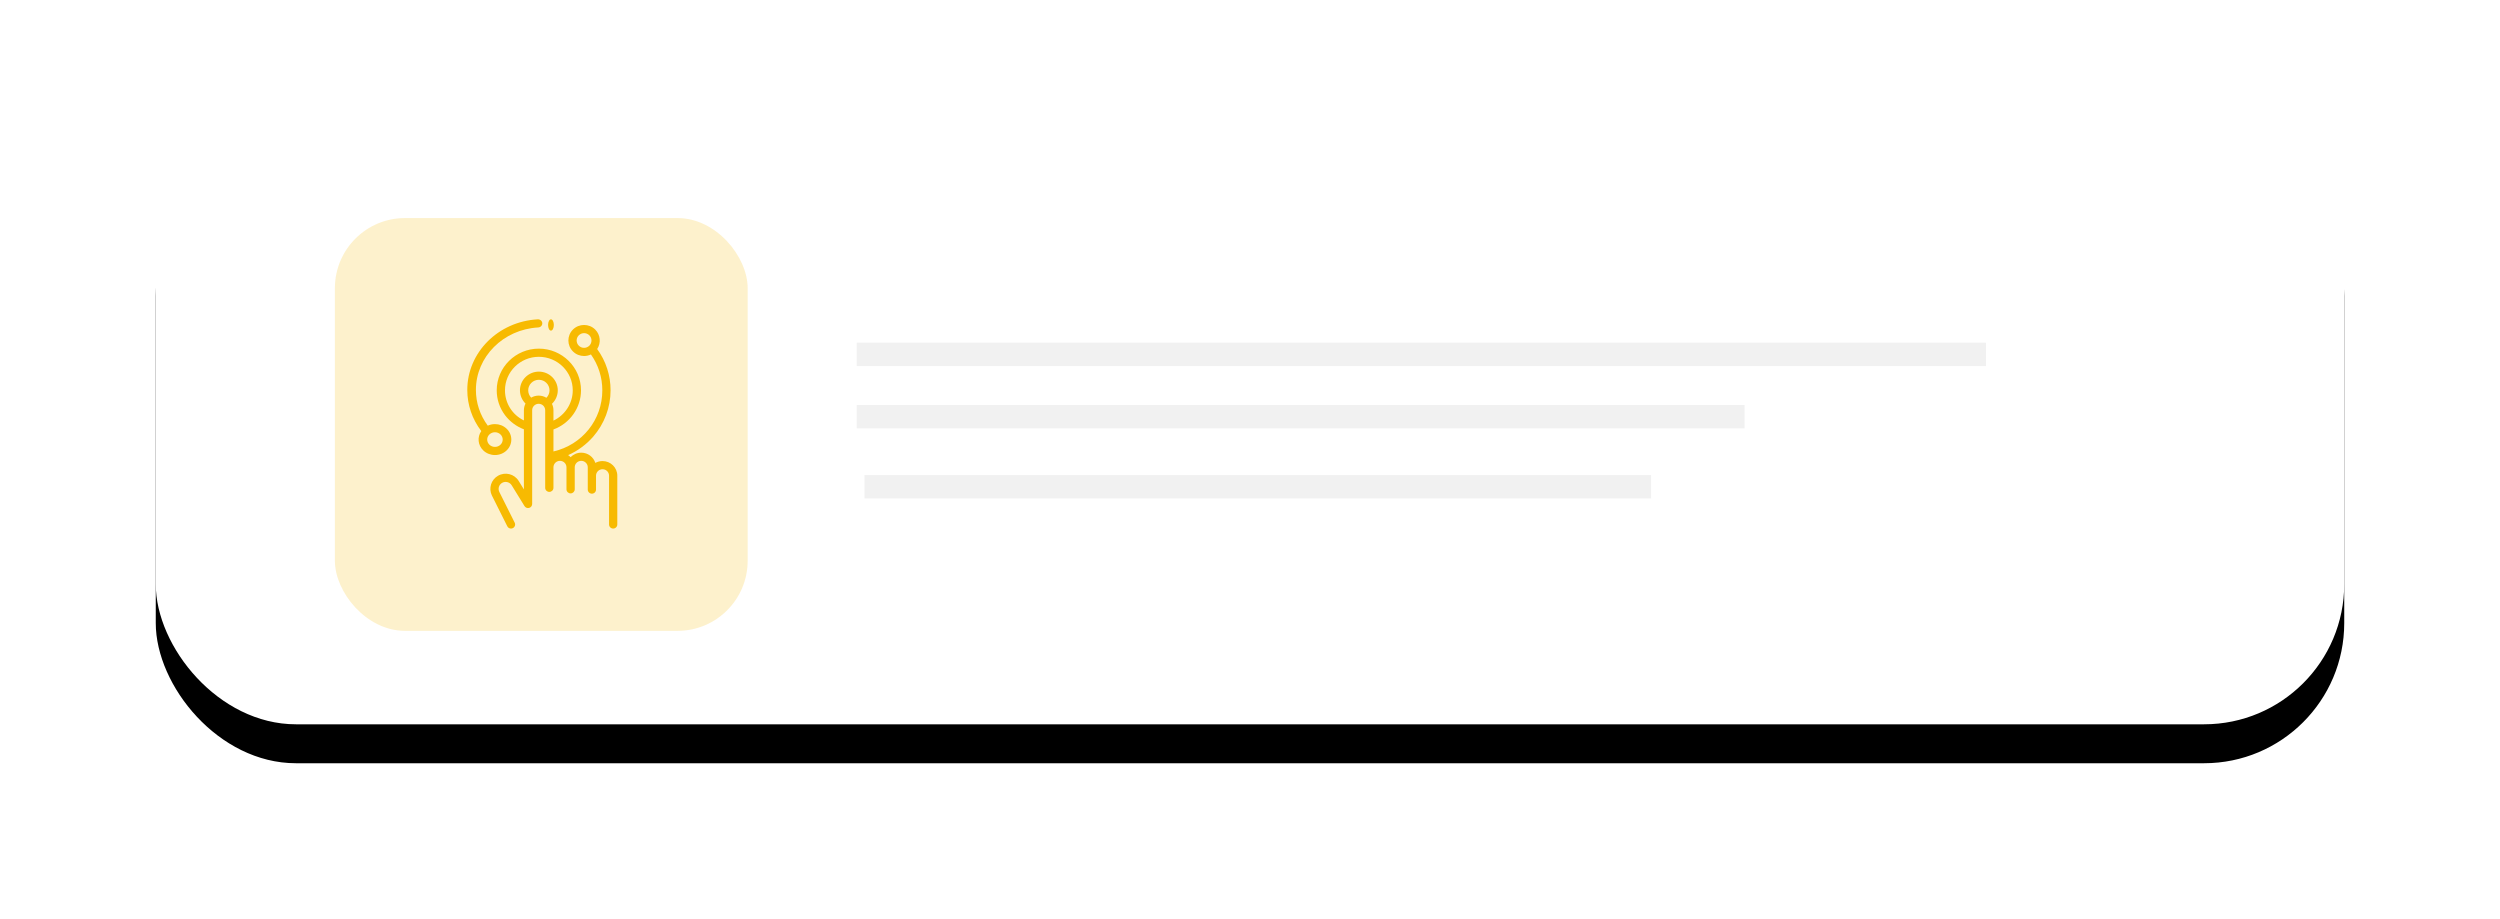 <?xml version="1.0" encoding="UTF-8"?>
<svg width="321px" height="118px" viewBox="0 0 321 118" version="1.1" xmlns="http://www.w3.org/2000/svg" xmlns:xlink="http://www.w3.org/1999/xlink">
    <title>Group 14</title>
    <defs>
        <rect id="path-1" x="0" y="0" width="281" height="78" rx="18"></rect>
        <filter x="-11.6%" y="-35.3%" width="123.1%" height="183.3%" filterUnits="objectBoundingBox" id="filter-2">
            <feOffset dx="0" dy="5" in="SourceAlpha" result="shadowOffsetOuter1"></feOffset>
            <feGaussianBlur stdDeviation="10" in="shadowOffsetOuter1" result="shadowBlurOuter1"></feGaussianBlur>
            <feColorMatrix values="0 0 0 0 0.847   0 0 0 0 0.847   0 0 0 0 0.847  0 0 0 0.24 0" type="matrix" in="shadowBlurOuter1"></feColorMatrix>
        </filter>
    </defs>
    <g id="Évaluation-Force-de-Vente" stroke="none" stroke-width="1" fill="none" fill-rule="evenodd">
        <g id="Eval-Force-Vente" transform="translate(-154, -1216)">
            <g id="Group-5" transform="translate(174, 910)">
                <g id="Group-14" transform="translate(0, 321)">
                    <g id="Rectangle">
                        <use fill="black" fill-opacity="1" filter="url(#filter-2)" xlink:href="#path-1"></use>
                        <use fill="#FFFFFF" fill-rule="evenodd" xlink:href="#path-1"></use>
                    </g>
                    <rect id="Rectangle" fill="#F1F1F1" x="90" y="29" width="145" height="3"></rect>
                    <rect id="Rectangle" fill-opacity="0.2" fill="#F7BA01" x="23" y="13" width="53" height="53" rx="9"></rect>
                    <g id="001-touch" transform="translate(40, 26)" fill="#F7BA01" fill-rule="nonzero">
                        <path d="M5.039,16.845 C5.858,16.071 5.858,14.811 5.039,14.036 C4.641,13.661 4.114,13.454 3.552,13.454 C3.227,13.454 2.914,13.524 2.631,13.655 C1.632,12.305 1.107,10.725 1.107,9.064 C1.107,4.812 4.622,1.29 9.11,1.045 C9.415,1.028 9.648,0.781 9.63,0.493 C9.612,0.204 9.351,-0.015 9.046,0.001 C3.973,0.278 0,4.259 0,9.064 C0,10.981 0.62,12.802 1.796,14.349 C1.259,15.119 1.348,16.168 2.065,16.845 C2.463,17.221 2.99,17.427 3.552,17.427 C4.114,17.427 4.641,17.221 5.039,16.845 Z M2.848,14.776 C3.042,14.592 3.297,14.5 3.552,14.5 C3.807,14.5 4.062,14.592 4.256,14.776 C4.644,15.142 4.644,15.739 4.256,16.106 C3.868,16.473 3.236,16.473 2.848,16.106 C2.459,15.739 2.459,15.142 2.848,14.776 Z" id="Shape"></path>
                        <path d="M17.365,18.199 C17.03,18.199 16.715,18.285 16.442,18.437 C16.199,17.676 15.48,17.123 14.632,17.123 C14.096,17.123 13.611,17.345 13.266,17.7 C13.17,17.601 13.063,17.513 12.948,17.437 C14.17,16.896 15.27,16.092 16.16,15.074 C17.603,13.421 18.398,11.306 18.398,9.119 C18.398,7.196 17.804,5.367 16.678,3.815 C17.192,3.042 17.106,1.989 16.419,1.309 C15.633,0.532 14.355,0.532 13.57,1.309 C12.784,2.086 12.784,3.351 13.57,4.128 C13.962,4.517 14.478,4.712 14.994,4.712 C15.297,4.712 15.599,4.644 15.876,4.511 C16.834,5.866 17.338,7.452 17.338,9.119 C17.338,12.914 14.734,16.122 11.063,16.967 L11.063,14.143 C13.165,13.375 14.602,11.364 14.602,9.119 C14.602,6.166 12.174,3.765 9.19,3.765 C6.207,3.765 3.779,6.166 3.779,9.119 C3.779,10.284 4.151,11.392 4.854,12.323 C5.468,13.134 6.317,13.765 7.269,14.124 L7.269,21.841 L6.603,20.76 C6.043,19.851 4.875,19.556 3.943,20.088 C3.057,20.594 2.711,21.705 3.159,22.622 L5.137,26.575 C5.229,26.76 5.417,26.867 5.612,26.867 C5.691,26.867 5.771,26.85 5.847,26.813 C6.109,26.684 6.217,26.369 6.087,26.11 L4.111,22.161 C3.907,21.741 4.066,21.23 4.474,20.997 C4.895,20.756 5.444,20.895 5.698,21.306 L7.347,23.983 C7.47,24.184 7.714,24.279 7.943,24.215 C8.171,24.152 8.33,23.945 8.33,23.71 L8.33,11.673 C8.33,11.217 8.705,10.846 9.166,10.846 C9.627,10.846 10.002,11.217 10.002,11.673 L10.002,13.748 C10.002,13.752 10.002,13.755 10.002,13.759 L10.002,21.637 C10.002,21.926 10.24,22.161 10.532,22.161 C10.825,22.161 11.063,21.926 11.063,21.637 L11.063,19 C11.063,18.544 11.438,18.172 11.899,18.172 C12.36,18.172 12.735,18.544 12.735,19 L12.735,21.828 C12.735,22.117 12.973,22.352 13.266,22.352 C13.558,22.352 13.796,22.117 13.796,21.828 L13.796,19 C13.796,18.544 14.171,18.172 14.632,18.172 C15.093,18.172 15.469,18.544 15.469,19 L15.469,21.863 C15.469,22.153 15.706,22.388 15.999,22.388 C16.292,22.388 16.529,22.153 16.529,21.863 L16.529,20.075 C16.529,19.619 16.904,19.248 17.365,19.248 C17.827,19.248 18.202,19.619 18.202,20.075 L18.202,26.342 C18.202,26.632 18.439,26.867 18.732,26.867 C19.025,26.867 19.262,26.632 19.262,26.342 L19.262,20.075 C19.262,19.041 18.411,18.199 17.365,18.199 L17.365,18.199 Z M14.32,3.387 C13.947,3.018 13.947,2.419 14.32,2.051 C14.506,1.867 14.75,1.775 14.994,1.775 C15.239,1.775 15.483,1.867 15.669,2.051 C16.041,2.419 16.041,3.018 15.669,3.387 C15.297,3.755 14.691,3.755 14.32,3.387 Z M4.839,9.119 C4.839,6.745 6.791,4.814 9.191,4.814 C11.59,4.814 13.541,6.745 13.541,9.119 C13.541,10.79 12.551,12.301 11.063,13.006 L11.063,11.673 C11.063,11.378 10.994,11.1 10.871,10.851 C11.341,10.403 11.619,9.777 11.619,9.119 C11.619,7.794 10.53,6.716 9.191,6.716 C7.851,6.716 6.762,7.794 6.762,9.119 C6.762,9.758 7.025,10.372 7.477,10.82 C7.345,11.076 7.269,11.366 7.269,11.673 L7.269,12.984 C5.793,12.27 4.839,10.789 4.839,9.119 Z M8.204,10.056 C7.959,9.806 7.822,9.475 7.822,9.119 C7.822,8.372 8.436,7.765 9.19,7.765 C9.945,7.765 10.559,8.372 10.559,9.119 C10.559,9.48 10.41,9.823 10.158,10.074 C9.869,9.898 9.529,9.796 9.166,9.796 C8.815,9.796 8.486,9.891 8.204,10.056 Z" id="Shape"></path>
                        <path d="M10.742,1.452 C10.84,1.452 10.935,1.375 11.004,1.239 C11.073,1.104 11.113,0.917 11.113,0.726 C11.113,0.535 11.073,0.348 11.004,0.213 C10.935,0.078 10.84,0 10.742,0 C10.645,0 10.549,0.078 10.481,0.213 C10.412,0.348 10.372,0.535 10.372,0.726 C10.372,0.917 10.412,1.104 10.481,1.239 C10.549,1.375 10.645,1.452 10.742,1.452 Z" id="Path"></path>
                    </g>
                    <rect id="Rectangle" fill="#F1F1F1" x="90" y="37" width="114" height="3"></rect>
                    <rect id="Rectangle" fill="#F1F1F1" x="91" y="46" width="101" height="3"></rect>
                </g>
            </g>
        </g>
    </g>
</svg>